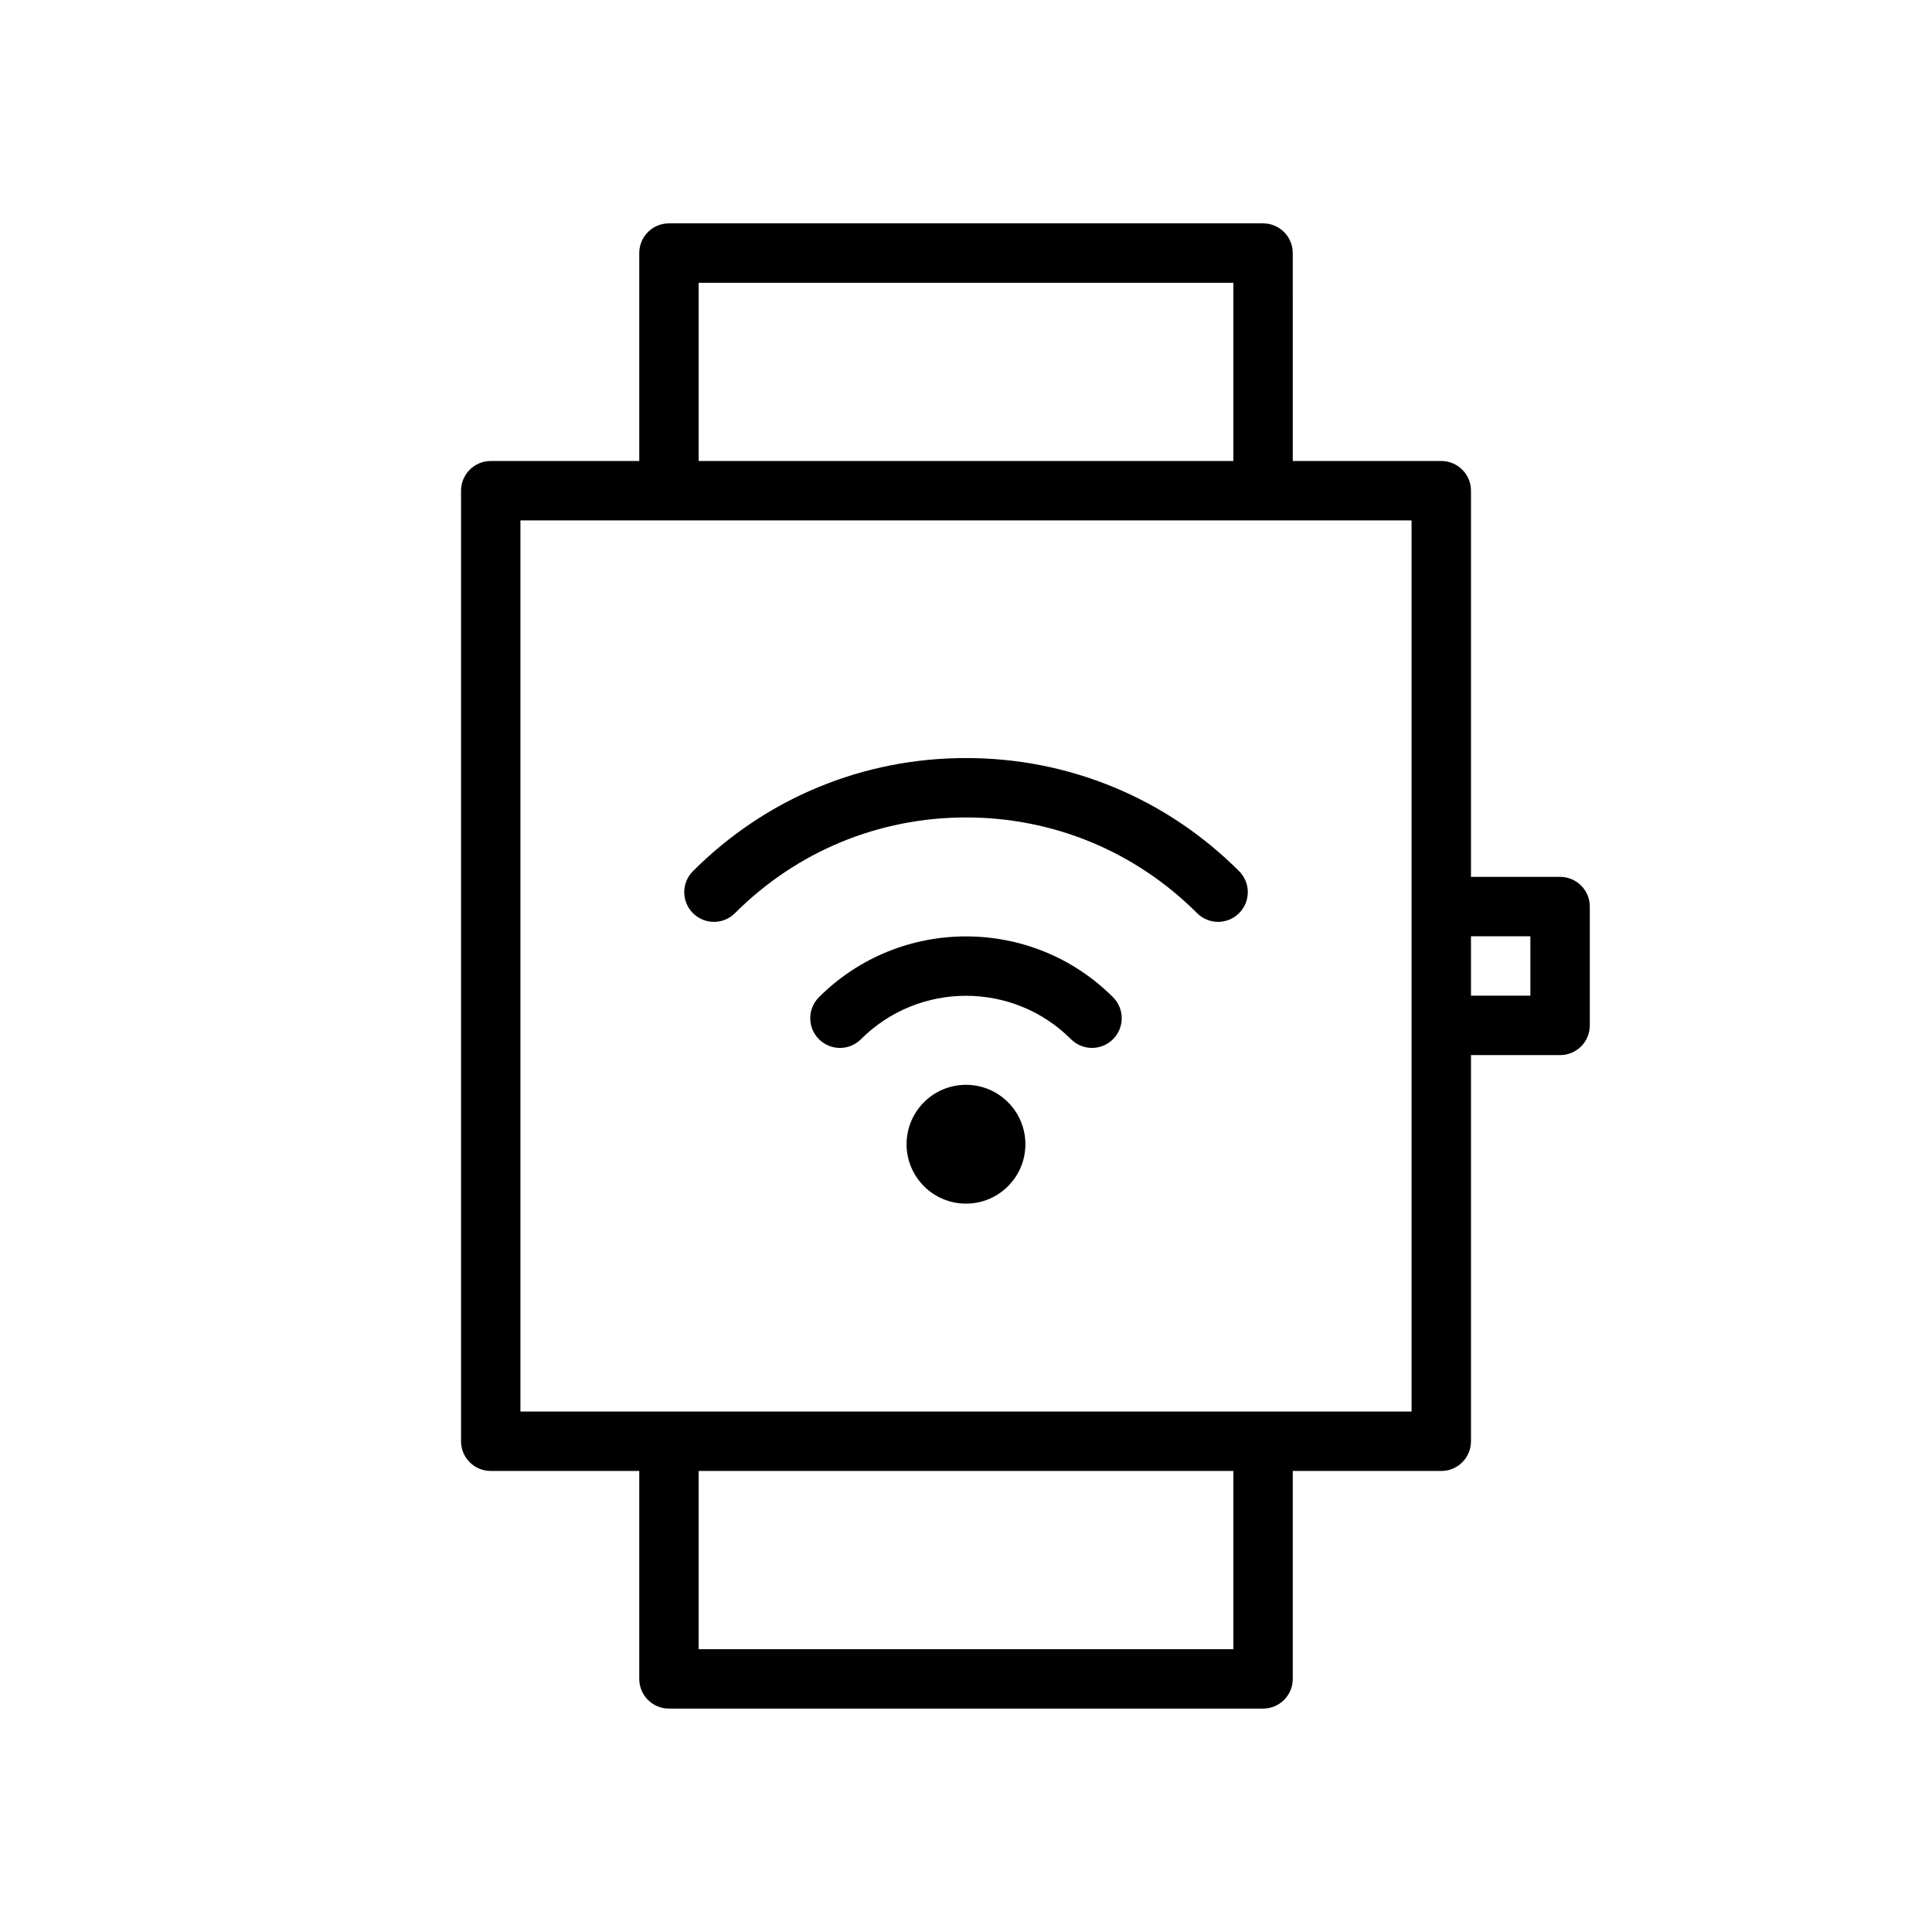 <?xml version="1.0" encoding="UTF-8"?>
<!-- Uploaded to: SVG Repo, www.svgrepo.com, Generator: SVG Repo Mixer Tools -->
<svg fill="#000000" width="800px" height="800px" version="1.1" viewBox="144 144 512 512" xmlns="http://www.w3.org/2000/svg">
 <g>
  <path d="m557.44 376.38h-23.617l0.004-102.34c0-4.344-3.519-7.871-7.871-7.871h-39.359l-0.004-55.105c0-4.344-3.519-7.871-7.871-7.871h-157.44c-4.344 0-7.871 3.527-7.871 7.871v55.105h-39.359c-4.344 0-7.871 3.527-7.871 7.871v251.91c0 4.352 3.527 7.871 7.871 7.871h39.359v55.105c0 4.352 3.527 7.871 7.871 7.871h157.44c4.352 0 7.871-3.519 7.871-7.871v-55.105h39.359c4.352 0 7.871-3.519 7.871-7.871l0.004-102.34h23.617c4.352 0 7.871-3.519 7.871-7.871v-31.488c0-4.344-3.519-7.871-7.875-7.871zm-228.29-157.44h141.7v47.23l-141.7 0.004zm141.7 362.11h-141.7v-47.23h141.7zm47.23-62.977h-236.16v-236.16h236.16zm31.488-110.21h-15.742v-15.742h15.742z"/>
  <path d="m415.74 447.23c0 8.695-7.047 15.746-15.742 15.746s-15.746-7.051-15.746-15.746c0-8.695 7.051-15.742 15.746-15.742s15.742 7.047 15.742 15.742"/>
  <path d="m361.03 408.27c-3.078 3.078-3.078 8.055 0 11.133 3.078 3.078 8.055 3.078 11.133 0 15.352-15.344 40.32-15.344 55.664 0 1.535 1.535 3.551 2.305 5.566 2.305s4.031-0.77 5.566-2.305c3.078-3.078 3.078-8.055 0-11.133-21.473-21.484-56.43-21.484-77.93 0z"/>
  <path d="m400 344.89c-27.34 0-53.035 10.645-72.359 29.977-3.078 3.078-3.078 8.055 0 11.133 1.535 1.535 3.551 2.305 5.566 2.305s4.031-0.77 5.566-2.305c16.348-16.359 38.098-25.367 61.227-25.367 23.137 0 44.879 9.004 61.238 25.363 3.078 3.078 8.055 3.078 11.133 0s3.078-8.055 0-11.133c-19.34-19.328-45.031-29.973-72.371-29.973z"/>
 </g>
</svg>